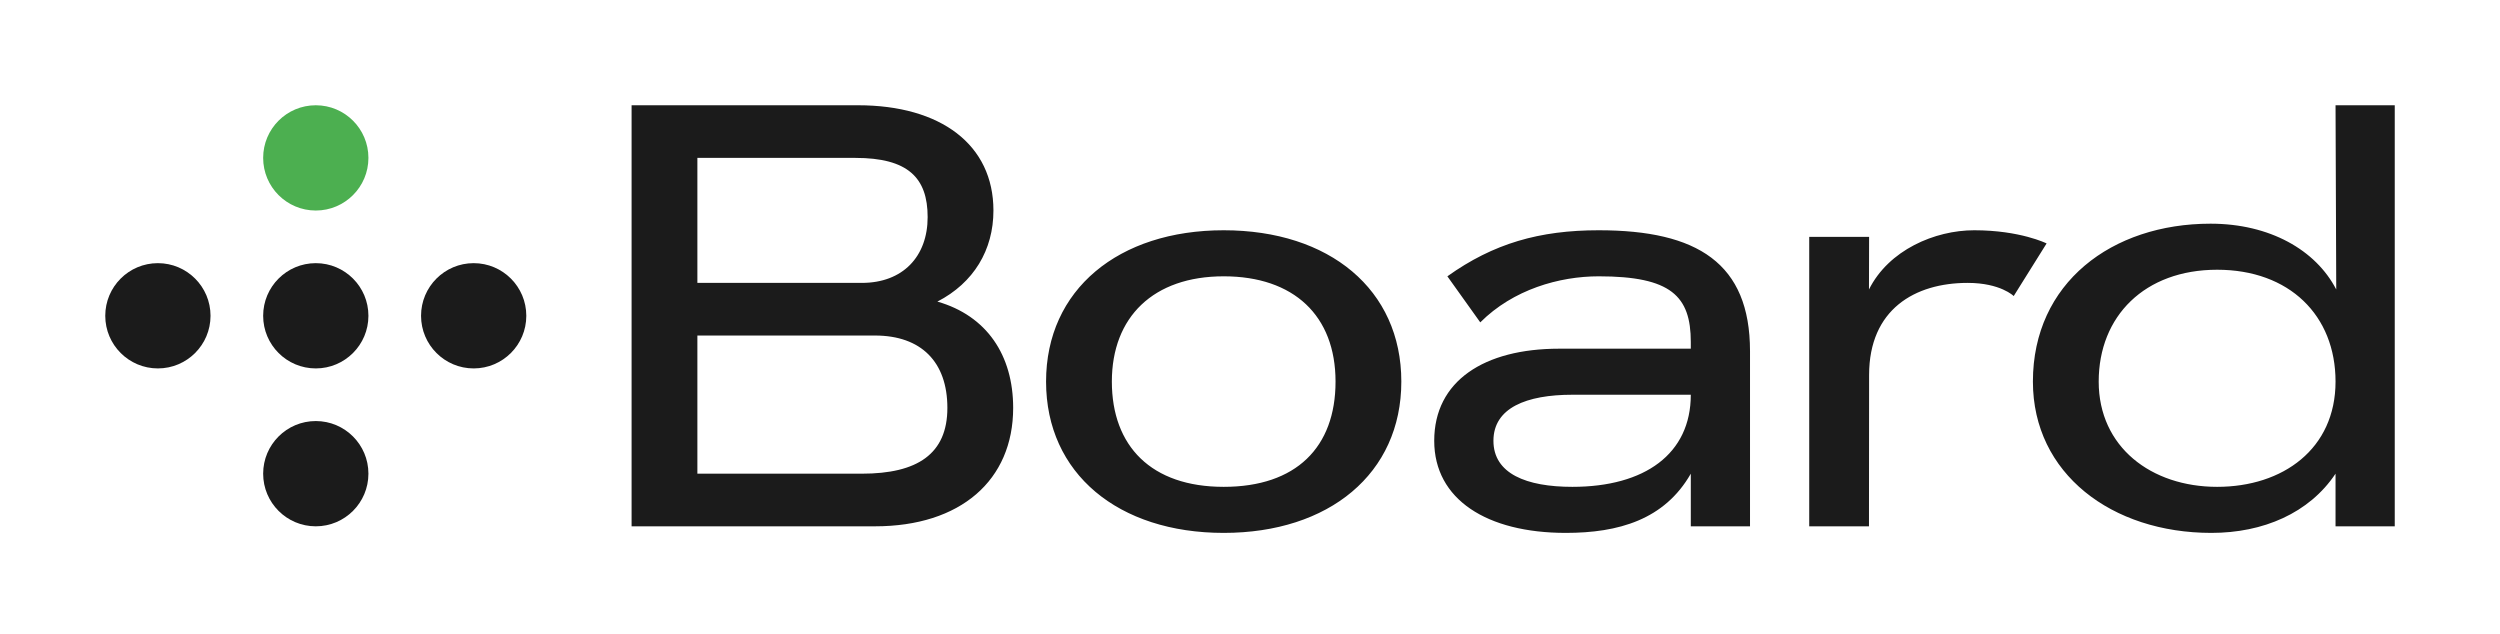 <svg width="209" height="53" viewBox="0 0 209 53" fill="none" xmlns="http://www.w3.org/2000/svg">
<path d="M22 39.6C22 42.03 23.97 44 26.4 44C28.83 44 30.8 42.03 30.8 39.6C30.8 37.17 28.83 35.2 26.4 35.2C23.97 35.2 22 37.17 22 39.6Z" fill="#1B1B1B"/>
<path d="M35.2 26.4C35.2 28.83 37.169 30.8 39.599 30.8C42.03 30.8 43.999 28.83 43.999 26.4C43.999 23.97 42.03 22 39.599 22C37.169 22 35.2 23.97 35.2 26.4Z" fill="#1B1B1B"/>
<path d="M22 26.4C22 28.83 23.97 30.8 26.4 30.8C28.83 30.8 30.8 28.83 30.8 26.4C30.8 23.97 28.83 22 26.4 22C23.97 22 22 23.97 22 26.4Z" fill="#1B1B1B"/>
<path d="M8.8 26.4C8.8 28.83 10.77 30.8 13.2 30.8C15.63 30.8 17.6 28.83 17.6 26.4C17.6 23.97 15.63 22 13.2 22C10.77 22 8.8 23.97 8.8 26.4Z" fill="#1B1B1B"/>
<path d="M22 13.2C22 15.63 23.97 17.6 26.4 17.6C28.83 17.6 30.8 15.63 30.8 13.2C30.8 10.77 28.83 8.8 26.4 8.8C23.97 8.8 22 10.77 22 13.2Z" fill="#4CAF50"/>
<path fill-rule="evenodd" clip-rule="evenodd" d="M84.701 34.1C84.701 40.15 80.301 44 73.151 44H52.801V8.8H71.725C78.651 8.8 83.051 12.095 83.051 17.6C83.051 20.9 81.401 23.65 78.366 25.213C82.501 26.4 84.701 29.7 84.701 34.1ZM71.501 13.2H58.301V23.65H72.051C75.473 23.65 77.551 21.45 77.551 18.15C77.551 14.85 75.901 13.2 71.501 13.2ZM73.151 28.05H58.301V39.6H72.051C76.699 39.6 79.201 37.95 79.201 34.1C79.201 30.25 77.001 28.05 73.151 28.05ZM195.31 24.2C193.601 20.9 189.751 18.7 184.801 18.7C176.551 18.7 169.951 23.65 169.951 31.9C169.951 39.6 176.551 44.55 184.867 44.55C189.201 44.55 193.051 42.9 195.251 39.6V44H200.201V8.8H195.251L195.31 24.2ZM185.351 40.7C179.851 40.7 175.451 37.377 175.451 31.9C175.451 26.424 179.301 22.55 185.351 22.55C191.401 22.55 195.251 26.373 195.251 31.9C195.251 37.529 190.851 40.7 185.351 40.7ZM165.046 19.25C161.746 19.25 157.896 20.901 156.246 24.201L156.257 19.8H151.251V44.004H156.246L156.257 31.351C156.257 25.851 160.096 23.65 164.496 23.65C167.246 23.65 168.346 24.75 168.346 24.75L171.096 20.351C171.096 20.351 168.896 19.25 165.046 19.25ZM121.001 23.1C124.851 20.35 128.701 19.25 133.651 19.25C141.901 19.25 146.301 22 146.301 29.357V44H141.351V39.6C139.151 43.45 135.301 44.55 130.901 44.55C124.301 44.55 119.901 41.749 119.901 36.85C119.901 31.85 124.068 29.15 130.351 29.15H141.351V28.6C141.351 24.75 139.701 23.1 133.651 23.1C130.351 23.1 126.501 24.2 123.751 26.95L121.001 23.1ZM124.851 36.85C124.851 39.6 127.601 40.7 131.451 40.7C137.501 40.7 141.351 37.95 141.351 33H131.451C127.601 33 124.851 34.1 124.851 36.85ZM102.301 44.55C111.101 44.55 117.151 39.6 117.151 31.9C117.151 24.2 111.138 19.25 102.301 19.25C93.515 19.25 87.451 24.2 87.451 31.9C87.451 39.6 93.501 44.55 102.301 44.55ZM102.301 40.7C96.251 40.7 92.951 37.304 92.951 31.9C92.951 26.496 96.426 23.1 102.301 23.1C108.175 23.1 111.651 26.4 111.651 31.9C111.651 37.4 108.351 40.7 102.301 40.7Z" fill="#1B1B1B"/>
</svg>
